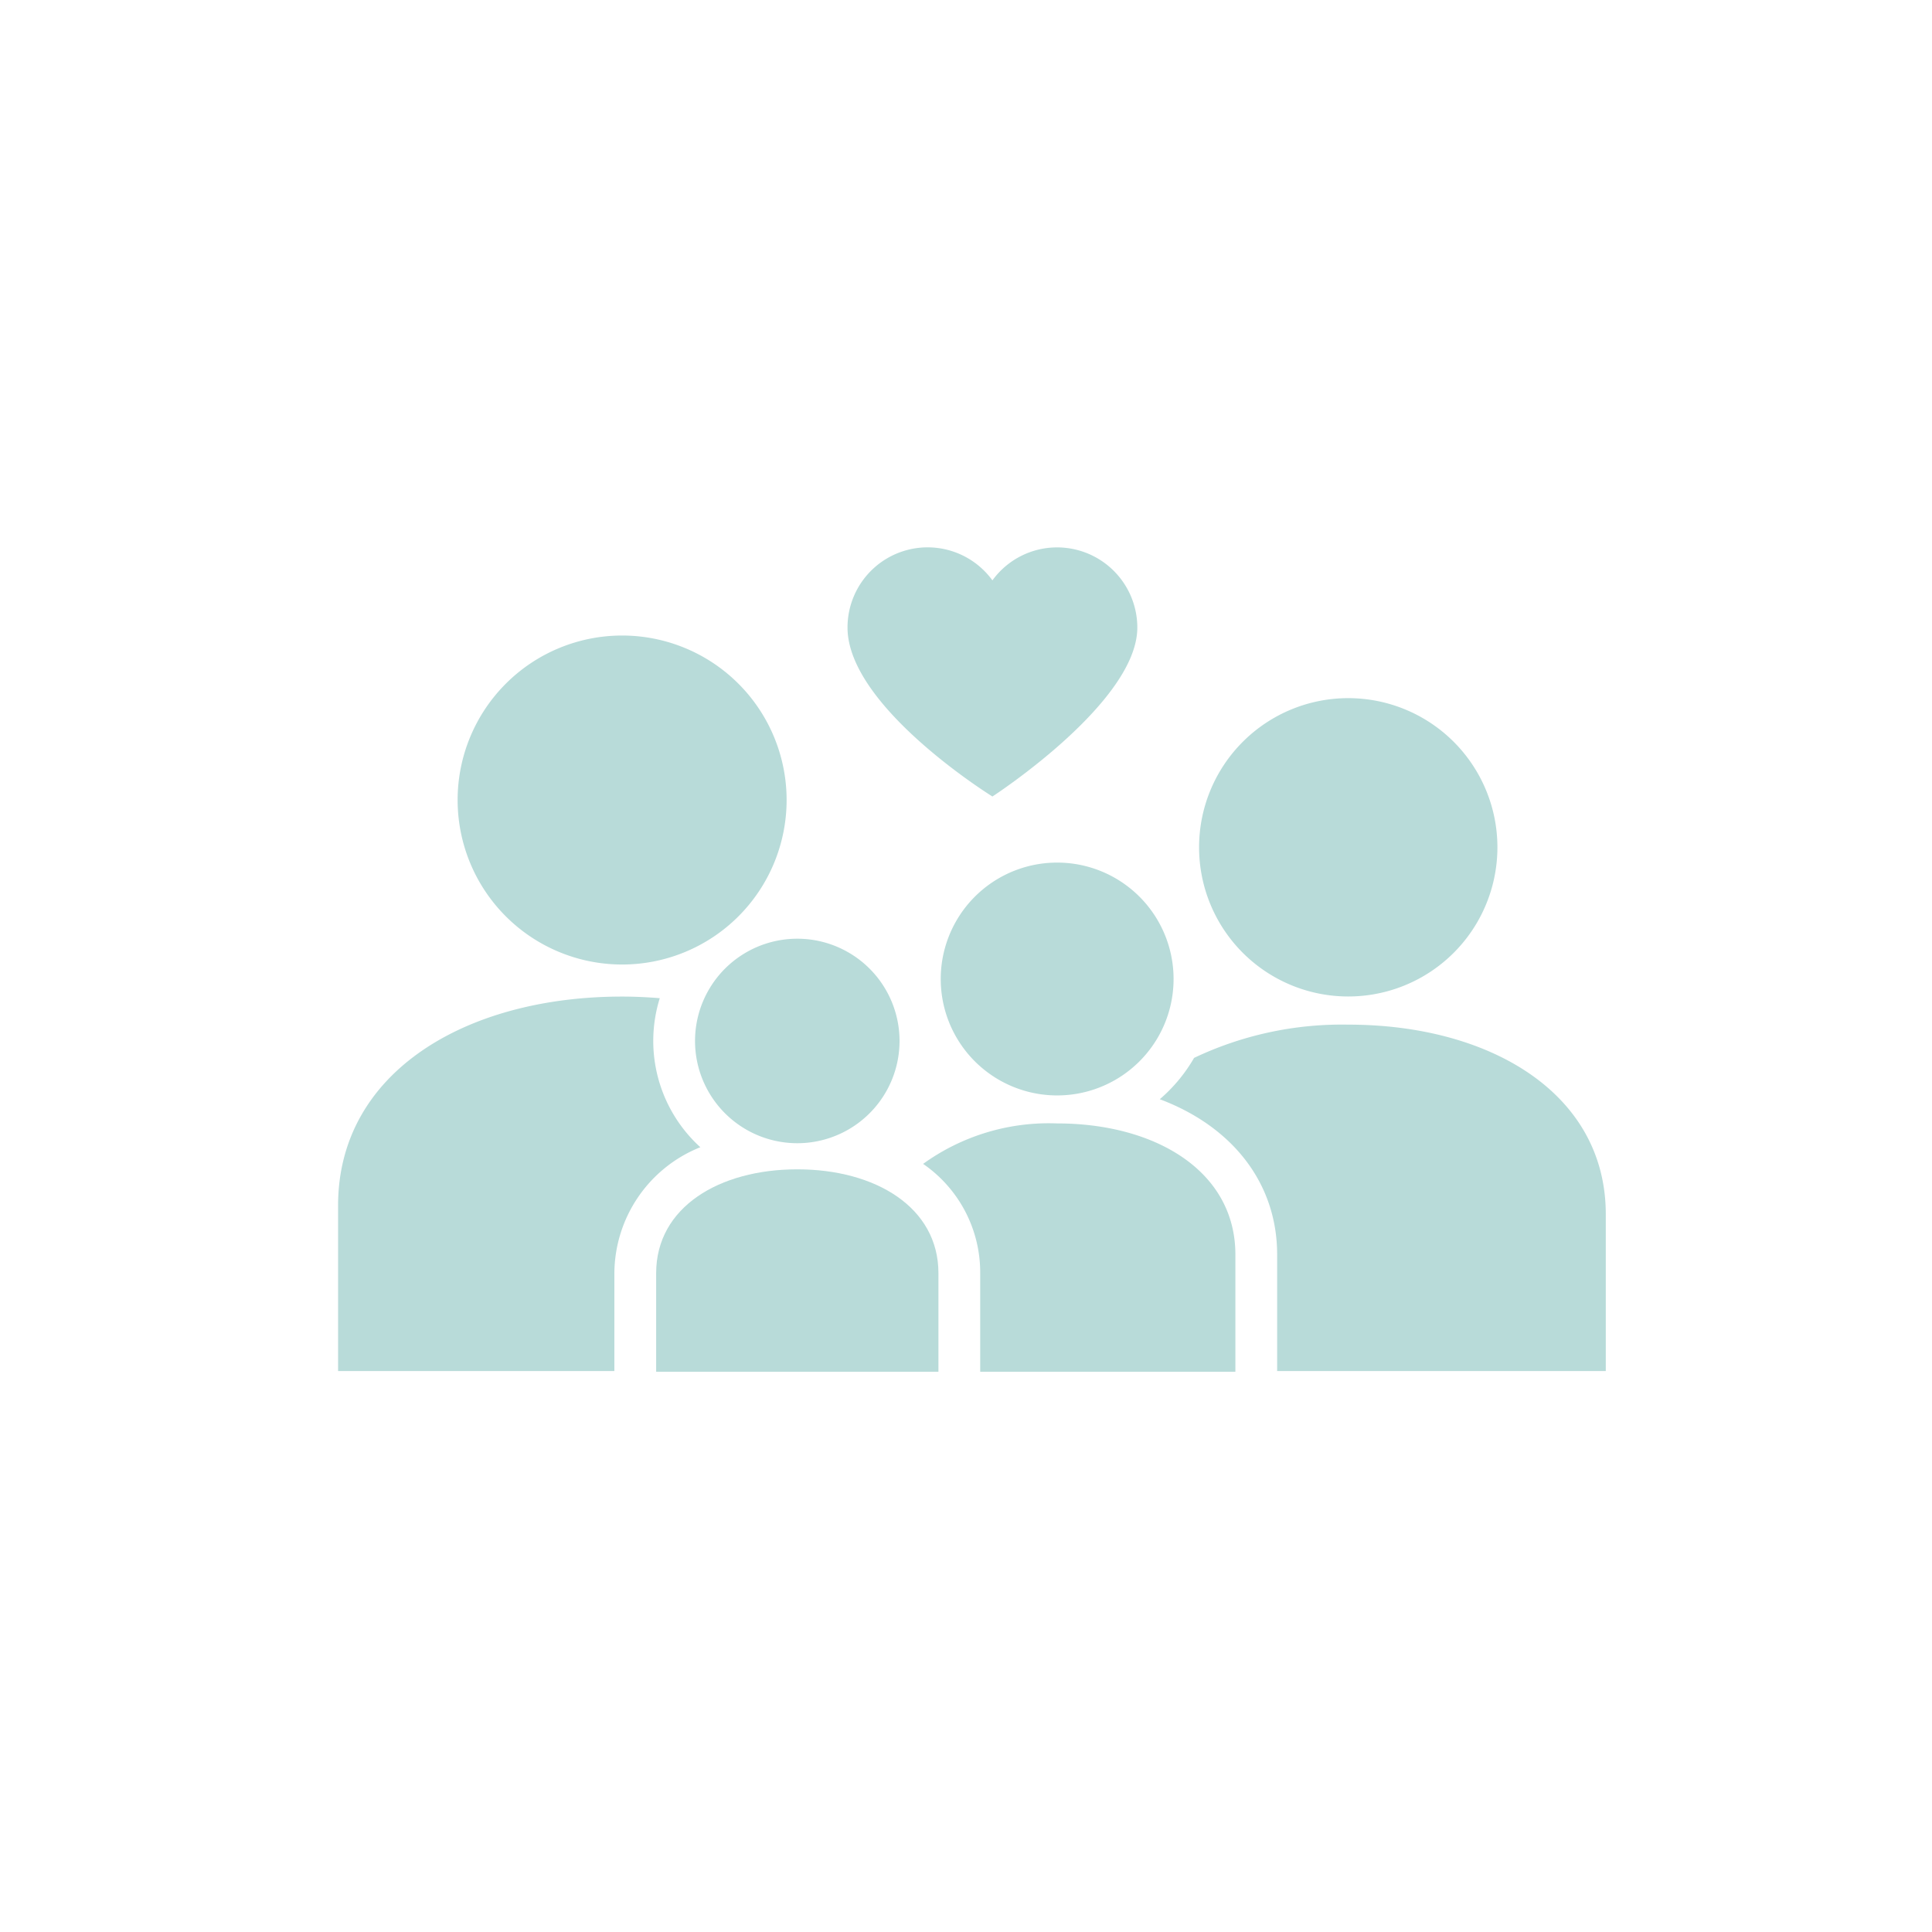 <?xml version="1.0" encoding="UTF-8"?>
<svg xmlns="http://www.w3.org/2000/svg" viewBox="0 0 120 120">
  <g id="icons/family" stroke="none" stroke-width="1" fill="none" fill-rule="evenodd">
    <g id="Group" transform="translate(21 34)" fill="#B8DBD9" fill-rule="nonzero">
      <path d="M17.16 45.08a8.48 8.48 0 015.339-7.824 8.916 8.916 0 01-2.519-9.257c-.767-.061-1.545-.1-2.34-.1-9.743 0-17.641 4.724-17.641 12.976v10.282h17.16l.001-6.077z" id="Path_89"></path>
      <path d="M62.742 29.642a21.4 21.4 0 00-9.576 2.066 9.887 9.887 0 01-2.13 2.567c4.48 1.681 7.29 5.185 7.29 9.651v7.233h20.412v-9.746c-.001-7.489-7.163-11.771-15.996-11.771z" id="Path_90"></path>
      <path d="M44.661 19.577a7.231 7.231 0 10.002 14.462 7.231 7.231 0 00-.002-14.462z" id="Path_91"></path>
      <path d="M44.661 35.778a13.332 13.332 0 00-8.325 2.513 8.185 8.185 0 013.546 6.788v6.124h15.85v-7.28c0-5.18-4.956-8.145-11.071-8.145z" id="Path_92"></path>
      <path d="M19.755 45.079v6.124h17.533v-6.124c0-4.1-3.924-6.45-8.766-6.45-4.842 0-8.767 2.349-8.767 6.45z" id="Path_93"></path>
      <path d="M28.521 37.007a6.351 6.351 0 100-12.702 6.351 6.351 0 000 12.702z" id="Path_94"></path>
      <path d="M44.658 0c-1.59 0-3.083.761-4.017 2.048a4.975 4.975 0 00-9 2.932c0 4.925 9 10.492 9 10.492s9-5.837 9-10.492A4.983 4.983 0 0044.658 0z" id="Path_95"></path>
      <path d="M53.477 18.63a9.265 9.265 0 1018.53-.004 9.265 9.265 0 00-18.53.004z" id="Path_96"></path>
      <path d="M27.858 15.693a10.217 10.217 0 10-20.434-.004 10.217 10.217 0 0020.434.004z" id="Path_97"></path>
    </g>
  </g>
</svg>
